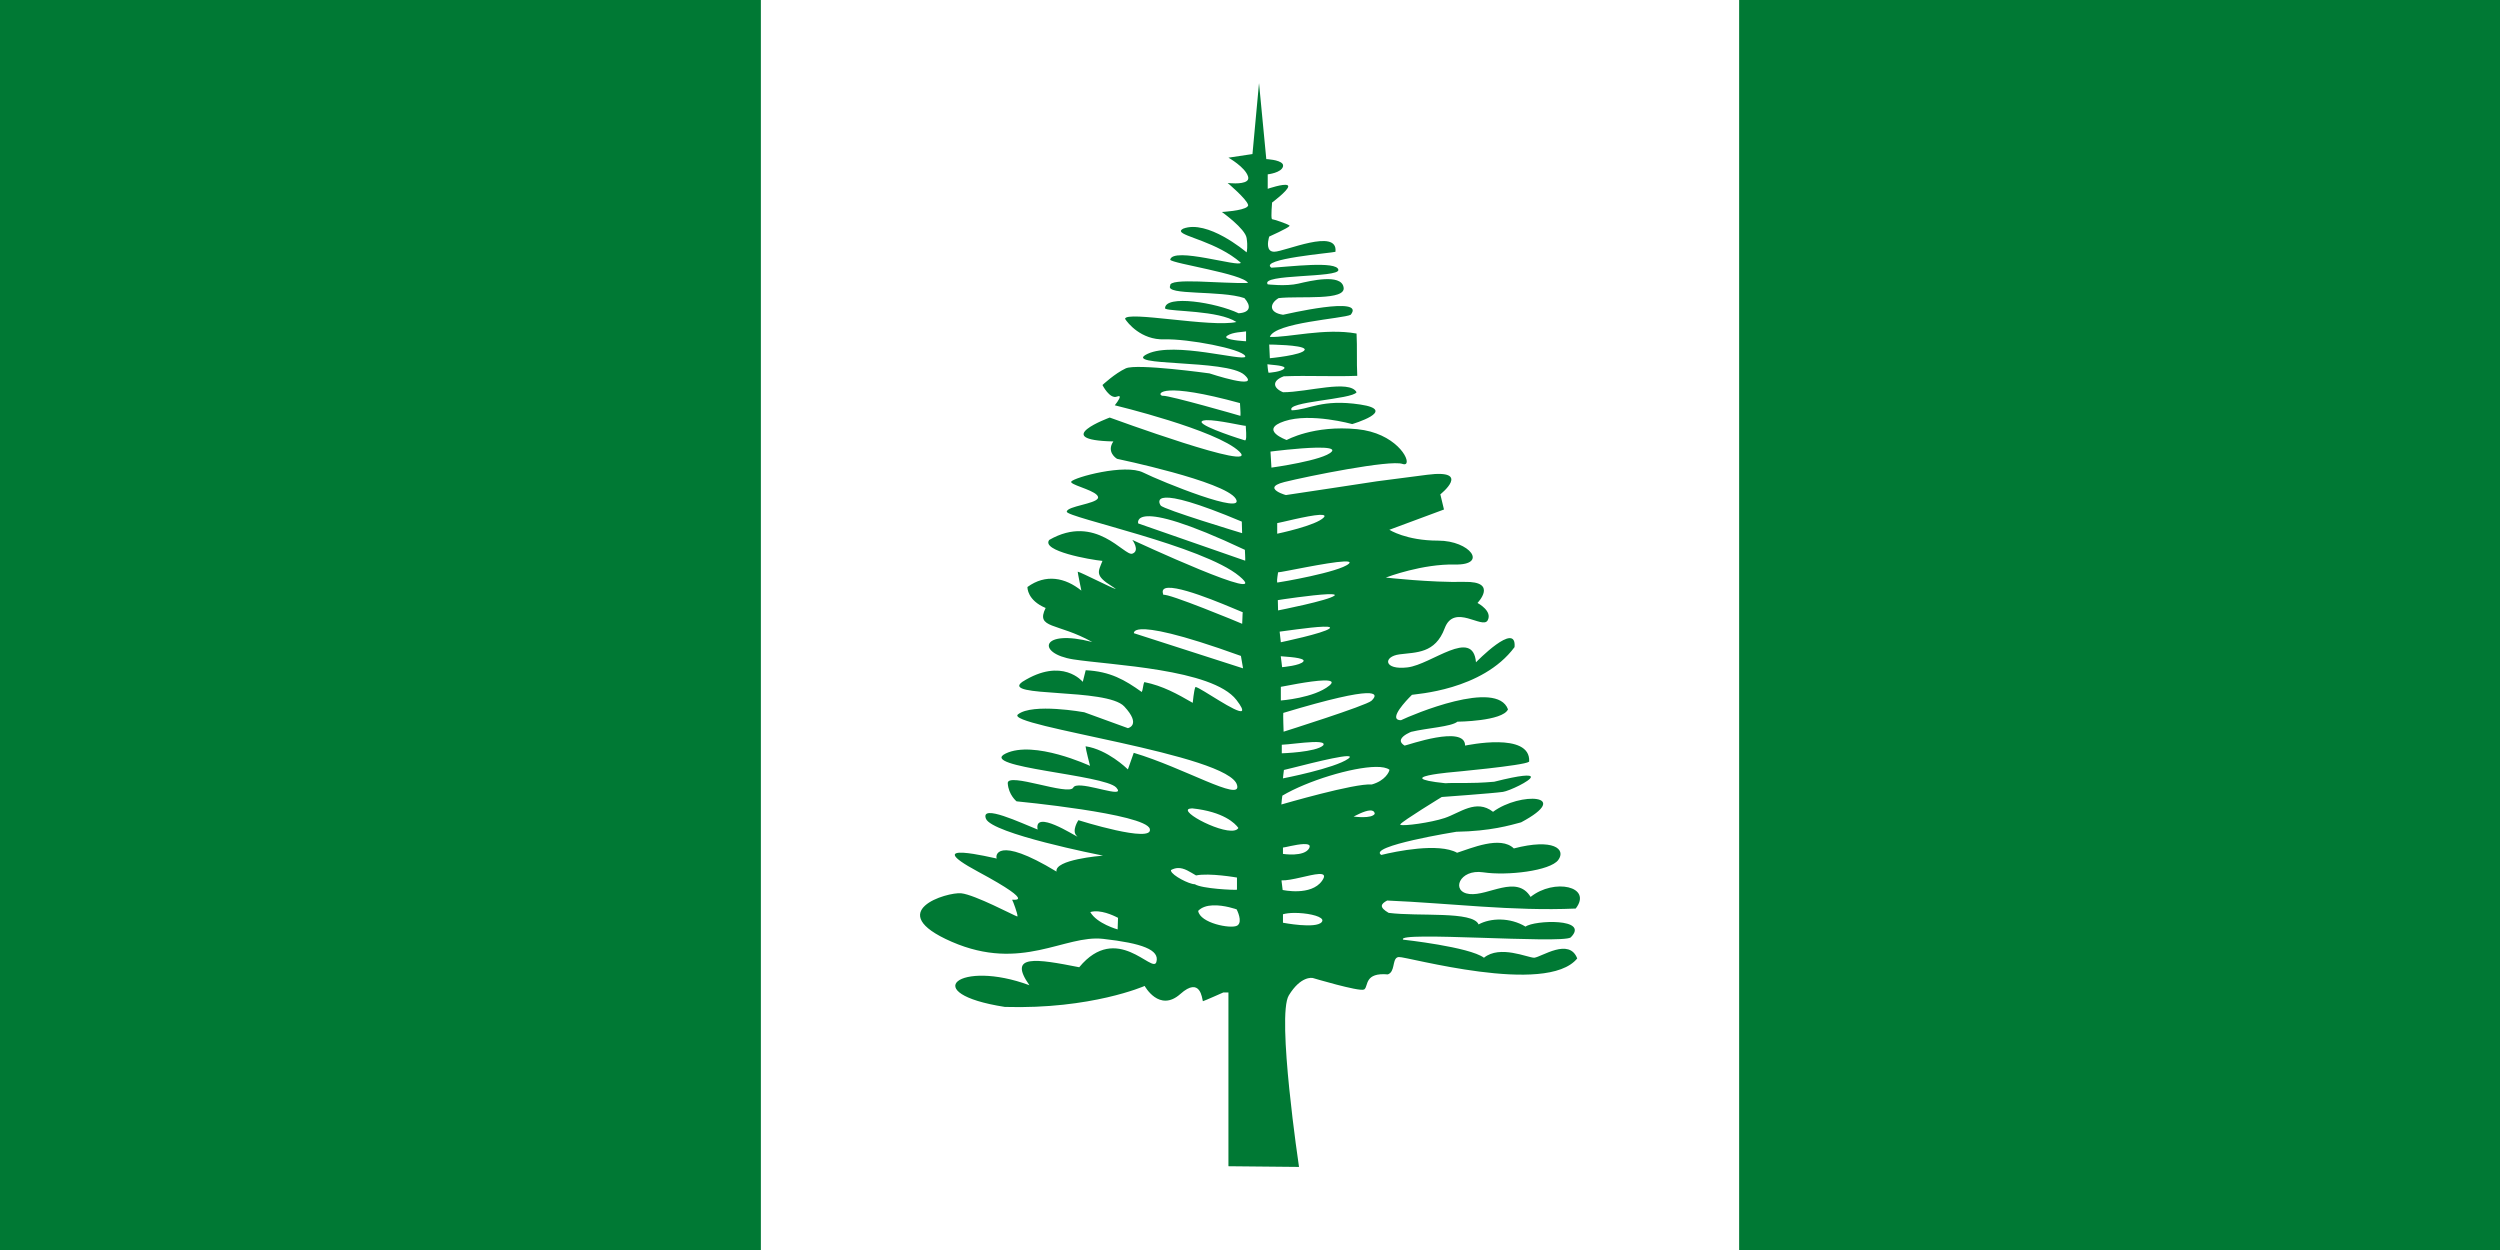 <svg xmlns="http://www.w3.org/2000/svg" width="920" height="460"><path fill="#007934" d="M0 0h920v460H0z"/><path fill="#fff" d="M280 0h360v460H280z"/><path fill="#007934" d="M463.32 30.575l-2.414 26.116c-2.948.445-5.895.887-8.842 1.33 0 0 6.14 3.45 7.213 6.913.172.555.103 1.014-.145 1.36-.082.108-.207.228-.32.318-1.78 1.368-7.04.724-7.04.724s6.97 5.88 7.505 8.01c.012.05.028.097.03.146-.002.04.007.106 0 .144-.01.03-.047.086-.06.116-.047.105-.133.223-.232.318-1.638 1.513-9.365 1.938-9.365 1.938s8.567 6.11 9.103 9.573c.486 3.138.08 4.976 0 5.29-.598-.51-14.415-12.12-23.327-8.733-.443.23-.706.45-.814.665-.047.107-.057.24-.03.347.625 1.93 13.228 3.91 22.02 11.51-.22 1.903-25.056-6.05-25.974-1.07.777 1.405 26.73 5.145 28.65 8.532-9.56.355-29.304-2.104-28.65 1.04-1.997 3.632 18.65 1.58 27.31 4.542 2.54 2.87 2.295 5.28-2.122 5.58-8.35-3.968-27.034-6.917-27.08-1.85v.03c.003.005.028.023.03.028.008.016.016.044.03.058.03.03.095.06.144.087 2.11 1.053 19.51.54 26.06 4.86-9.287 2.1-40.78-4.263-40.98-1.158.896 1.45 5.88 7.814 14.455 7.547 8.575-.266 28.414 3.467 29.755 6.13.042.085.042.17.03.233-.58 1.858-26.127-5.67-35.95-1.04-10.183 4.795 29.197 1.887 35.63 7.75 6.43 5.86-12.857-.55-12.857-.55s-26.783-3.716-30.802-1.85c-4.02 1.865-8.58 6.13-8.58 6.13s2.673 5.317 5.353 4.252c.408-.163.687-.196.843-.145.004.002.026-.002.03 0 .003.002.025.027.03.03.005.003.022.023.028.028.004.006.024.023.03.03 0 0 .026.024.028.028.012.026.025.083.03.115.062.8-1.833 3.124-1.833 3.124s37.53 9.04 45.838 17.034c8.306 7.994-47.7-12.523-47.7-12.523s-22.51 8.26 1.338 8.792c-2.66 3.867 1.1 6.247 1.337 6.39 0 0 39.668 8.27 43.687 14.664 4.02 6.394-27.063-6.14-34.03-9.602-6.72-3.343-25.432 1.767-26.497 3.326-.008.012-.023.045-.03.057 0 .007.003.025 0 .03v.058c.002.006 0 .024 0 .03.003.005 0 .023 0 .028.003.006.028.024.03.03.002.005-.002.023 0 .028.012.02.042.065.06.087.003.007.023.024.028.03 1.2 1.313 9.55 3.12 9.803 5.38v.028c.004.12-.034.263-.088.376-1.052 2.028-11.016 2.89-11.43 4.8-.007.033-.03.083-.03.116 0 2.133 50.125 12.524 63.523 23.715s-39.382-13.333-39.382-13.333 2.948 3.995 0 5.062c-2.948 1.065-13.42-14.92-30.57-5.062-3.122 4.057 14.975 7.276 19.576 7.722-1.57 4.017-2.94 5.346 3.49 9.342.704.437 1.1.7 1.25.838l.03.03.03.028c0 .002-.002.027 0 .03v.028h-.06c-.995-.155-12.55-6.06-13.757-6.304-.012-.002-.05 0-.058 0h-.03c0 .533 1.34 6.94 1.34 6.94-5.938-4.795-13.115-6.24-19.837-1.33-.01.284-.06 4.883 6.69 7.722-3.804 7.73 4.298 5.33 17.16 12.523-19.115-4.967-20.646 4.26-6.98 6.393s51.19 3.467 60.033 14.923c1.865 2.417 2.372 3.632 2.007 4.02-1.475 1.33-15.044-8.43-17.015-8.792-.004.002-.025-.004-.03 0-.003.004-.024.024-.028.03-.025.03-.063.092-.088.143-.482 1.06-.932 5.67-.932 5.67-5.716-3.29-10.962-6.242-17.8-7.636-.536 1.066-.423 2.58-.96 3.645-6.205-4.45-11.61-7.578-20.62-8.01-.36 1.42-.72 2.858-1.078 4.28 0 0-7.512-9.327-22.25 0-8.23 5.866 31.088 2.123 37.52 9.05 6.43 6.928 1.337 7.983 1.337 7.983-5.36-1.953-10.696-3.888-16.055-5.842 0 0-19.044-3.48-24.403.78-5.36 4.265 78.242 14.66 80.653 26.117 1.626 6.214-19.642-6.506-38.044-11.973-.712 2.034-1.44 4.07-2.153 6.103-.436-.43-7.555-7.314-15.532-8.503-.002.004-.027.022-.03.03v.057c.013.874 1.63 7.114 1.63 7.114s-20.613-9.6-31.063-4.54c-10.45 5.063 36.433 7.727 40.72 12.524.47.524.664.907.64 1.157-.008.044-.038.11-.06.145-1.034 1.508-15.016-4.062-16.403-1.3-1.61 3.196-24.38-5.855-24.113-1.592.268 4.264 3.23 6.652 3.23 6.652s47.43 4.527 49.037 10.122c1.607 5.595-26.264-3.18-26.264-3.18s-2.696 3.976-.553 5.84c.084.073.15.143.175.174v.03h-.03c-.968-.318-16.07-10.153-14.6-2.603-5.91-2.34-21.167-9.586-19.023-3.99 2.11 5.512 41.904 13.362 43.075 13.592-1.052.08-17.88 1.48-17.102 5.87-22.555-13.663-22.502-5.47-21.99-4.83.002 0 0 .028 0 .03-1.266-.2-29.015-7.074-6.95 4.8 11.833 6.367 14.717 8.85 14.776 9.804v.087c-.005.026-.02.065-.03.088-.002.006-.026.023-.03.03-.01.015-.017.042-.028.057l-.03.03-.03.028-.028.03c-.006.003-.023.024-.03.028-.458.292-1.566.17-1.89.174h-.058c-.006.002-.028.026-.03.03l.03.028c.315.465 2.046 5.165 1.95 5.987-.003.013-.027.046-.03.056-.002.004.002.025 0 .03 0 0-.028-.003-.03 0 0 0 .003.027 0 .028H374.32c-.967-.242-15.58-8.007-20.593-8.53-5.092-.534-29.215 6.652-3.49 17.843s41.526-2.67 55.728-1.07c14.202 1.598 20.914 4 19.575 8.53-1.34 4.53-14.528-14.85-28.388 1.91-15.766-3.102-26.462-4.897-18.324 6.623-25.747-9.567-41.47 2.92-9.046 7.982 31.862.934 51.452-7.722 51.452-7.722s5.375 9.878 13.147 2.95c7.406-6.602 7.988 1.8 8.26 2.603.004.012.025.022.03.03 0 0-.003.027 0 .028 0 0 .025.002.028 0 .572-.142 7.475-3.21 7.475-3.21h1.89v63.945c8.665.09 17.31.17 25.973.26 0 0-8.307-55.674-3.752-63.134 4.414-7.226 8.587-6.446 8.842-6.39 0 0 16.885 5.05 18.76 4.25.022-.01.067-.017.088-.028.014-.008.045-.02.058-.03.033-.02.087-.062.116-.086.006-.004.024-.024.03-.03 1.372-1.244-.026-6.16 8.55-5.407 2.65-.96 1.64-5.157 3.346-6.19.03-.018.084-.042.116-.058.064-.03.16-.065.233-.086.1-.03.234-.047.35-.058 2.678-.267 54.39 14.376 65.645.52-2.948-7.726-13.143-.527-15.823-.26-2.412 0-12.602-4.796-18.498 0-5.36-3.996-29.726-6.652-29.726-6.652-3.215-3.197 58.15 1.588 61.633-.81 7.234-7.194-13.392-6.39-16.608-3.99-5.717-3.465-12.9-3.208-17.277-.81-2.1-4.992-22.024-2.83-33.1-4.252-3.544-2.067-2.954-3.254-.552-4.54 23.134.977 46.15 3.98 69.398 2.95 6.284-8.146-7.91-11.218-16.608-4.28-5.106-8.35-15.545-.272-22.512-1.07-6.966-.8-3.752-9.315 5.09-7.983 8.843 1.334 24.655-.543 27.602-4.54 2.947-3.996-1.76-8.045-16.346-4.25-4.937-4.8-15.792-.01-20.884 1.59-6.774-3.758-22.534-.523-27.893.81-5.246-3.243 27.602-8.532 27.602-8.532 12.68-.223 19.83-2.405 23.85-3.47 19.168-10.216-.267-11.3-10.325-3.876-6.243-4.847-12.173.42-17.8 2.285-5.275 1.748-15.032 3.02-16.23 2.516-.014-.006-.047-.022-.058-.03-.002 0-.026-.026-.03-.028l-.028-.03V303.388c.004-.01.02-.043.03-.057.79-1.218 15.24-10.036 15.24-10.036s18.76-1.347 22.512-1.88c2.286-.325 10.3-4.096 10.296-5.495-.067-.87-3.406-.79-13.525 1.763-9.11.8-14.462.283-17.946.55-5.602-.576-7.963-1.163-8.434-1.678-.018-.02-.047-.065-.058-.086-.04-.094-.014-.202.058-.29.018-.02.063-.067.087-.087 1.374-1.09 10.238-1.88 10.238-1.88s27.064-2.468 28.854-3.876l.03-.03c.01-.01.022-.046.028-.057.002-.006.028-.023.03-.03.556-11-22.96-5.92-23.588-5.84.067-7.737-21.224-.114-22.22 0h-.03c-.917-.537-1.316-1.103-1.397-1.62-.026-.197 0-.42.058-.607.534-1.596 3.752-2.835 3.752-2.835 5.896-1.42 14.71-1.864 17.015-3.73 0 0 16.64-.146 18.615-4.54-4.083-11.202-35.213 1.982-39.382 3.99-.835 0-1.346-.21-1.6-.55-1.368-1.988 5.387-8.537 5.614-8.762 0-.002.023-.027.028-.03 1.03-.29 25.884-1.554 37.753-17.554.84-9.894-14.193 5.58-14.193 5.58-1.122-12.83-16.345.815-25.188 1.88-8.843 1.066-9.102-4-2.938-4.8 6.162-.798 13.124-.276 16.608-9.6 3.482-9.327 13.947.542 15.823-2.922 1.816-3.356-3.424-6.217-3.752-6.392 0 0 7.766-8.017-4.828-7.75-12.467.263-28.585-1.554-28.91-1.59.78-.298 13.48-5.06 25.42-4.802 12.327.266 5.625-8.792-6.166-8.792-11.79 0-17.946-3.99-17.946-3.99l20.098-7.463c-.447-1.864-.89-3.716-1.338-5.58 0 0 11.786-9.333-4.828-7.202-16.614 2.132-18.498 2.4-18.498 2.4s-32.705 4.984-33.478 5.062h-.03c-.316-.05-3.555-1.05-4.158-2.285-.018-.04-.046-.104-.06-.145-.013-.05-.023-.123-.028-.173-.004-.058-.01-.143 0-.203.135-.65 1.144-1.354 3.723-1.995 8.575-2.132 38.87-8.252 43.425-6.653.587.206 1.016.16 1.28-.058 1.708-1.538-3.974-11.34-17.917-12.726-16.077-1.598-25.972 3.99-25.972 3.99s-10.462-3.742-.814-6.94c9.646-3.196 24.926 1.07 24.926 1.07s17.14-5.07 2.937-7.2c-14.202-2.133-18.68 1.916-25.188 2.14-2.6-3.225 22.296-3.986 23.85-6.652-2.626-4.798-18.03 0-27.05 0-3.838-1.62-4.092-4.253.26-5.87 9.2-.357 17.85.18 27.05-.175-.267-4.884.007-10.675-.26-15.56-11.67-2.12-25.356 1.554-31.908 1.245 1.753-5.33 26.95-6.706 29.755-8.156 5.79-7.195-24.167-.11-24.897 0-5.317-.78-4.995-4.123-1.63-6.13 7.772-.89 25.198 1.13 23.88-4.108-1.01-4.91-12.082-2.28-16.637-1.215-4.555 1.066-11.256.26-11.256.26-2.917-3.904 26.27-2.308 26.003-5.32-.38-3.46-18.5-1.077-24.665-.81-4.74-3.253 22.286-5.415 23.56-5.843l.03-.03c1.008-8.856-18.76 0-22.513 0-.645 0-1.133-.16-1.484-.432-.078-.064-.167-.158-.233-.232-1.288-1.494-.145-4.916-.145-4.916s7.045-3.148 7.475-3.905c.002-.006.027-.023.03-.03V83.07l-.03-.028c-.016-.023-.055-.06-.087-.087-.827-.633-5.673-2.232-6.312-2.285h-.03c-.003 0-.024-.027-.028-.03-.008-.005-.022-.02-.03-.028-.003-.004-.025-.023-.028-.03-.365-.744.087-6.043.087-6.043s5.582-4.16 5.933-5.813c.002-.014-.002-.045 0-.058.002-.014 0-.045 0-.058v-.058c0-.012.002-.046 0-.058v-.03c-.004-.015-.022-.04-.03-.057 0-.006.003-.023 0-.03 0-.003-.025-.023-.028-.028-.006-.01-.023-.02-.03-.03-.01-.013-.017-.044-.028-.056l-.03-.028c-.022-.018-.06-.042-.087-.058l-.058-.03c-1.41-.672-7.243 1.33-7.243 1.33v-5.32s5.106-.552 5.642-2.95c.03-.14.015-.28 0-.405-.01-.05-.015-.127-.03-.175-.033-.103-.083-.224-.145-.318-.01-.014-.048-.044-.06-.058-1.167-1.5-5.932-1.707-5.932-1.707-.894-9.325-1.782-18.64-2.676-27.966zm-4.77 91.332v3.673s-6.01-.306-7.126-1.244c-.006-.004-.024-.024-.03-.03l-.028-.027-.03-.03-.03-.03c-.01-.013-.02-.042-.028-.057-.002-.004.002-.024 0-.03-.002-.003-.028-.023-.03-.028 0-.004.002-.024 0-.03v-.087c.002-.005 0-.022 0-.027.007-.02.02-.064.03-.086.002-.006.026-.024.03-.03.013-.022.038-.063.057-.086l.03-.03c.012-.01.045-.045.058-.057.04-.034.093-.078.145-.115 2.016-1.403 6.042-1.37 6.835-1.59.006-.002.023.002.03 0 .006-.002.024-.027.03-.03.003 0 .024.003.028 0 .005 0 .027-.026.03-.028zm8.522 4.888c.208 0 11.97.1 13 1.62.01.01.024.044.03.057.008.02.025.067.03.087.002.013 0 .043 0 .057 0 .02.004.065 0 .087-.006.02-.02.064-.03.086-.898 1.898-12.798 3.037-12.798 3.037l-.232-5.032zm-.67 7.26c.005 0 .026-.003.03 0 .004 0 .023-.003.03 0 .698.182 5.57.34 6.166 1.155.006.008.024.022.03.03 0 .003-.003.024 0 .028.003.008.025.02.028.03v.144c-.002.004-.028.024-.03.03 0 .003.003.023 0 .027-.007.013-.02.043-.028.057l-.03.03c-.004.003.004.023 0 .028-1.01 1.227-5.505 1.562-5.73 1.562h-.03s.003-.028 0-.03c-.003-.005-.024-.022-.028-.028-.205-.416-.407-3.066-.407-3.066zm-35.862 9.658c3.84-.198 11.462.7 25.77 4.628 0 .303.29 3.992.175 4.6 0 .003-.028.024-.03.028v.03c-.002 0-.025.027-.03.028-.223-.112-26.03-7.486-28.387-7.375-.064.003-.142.007-.203 0-.052-.005-.126-.017-.175-.028-.064-.016-.147-.06-.203-.087-.02-.01-.068-.018-.088-.03-.007-.003-.024-.024-.03-.028-.078-.052-.156-.133-.204-.202-.004-.006-.025-.023-.03-.03l-.028-.057c-.002-.006.002-.023 0-.03-.004-.01-.026-.045-.03-.057 0-.005.002-.02 0-.027v-.116c.005-.032.02-.083.03-.116.032-.078.097-.18.175-.26.394-.383 1.382-.77 3.286-.867zm13.38 10.903c4.113-.146 13.968 2.21 14.513 2.083 0 .78.436 4.474-.058 5.233-.004.006-.024.023-.03.03-.003.005-.023.023-.028.028-.006.005-.024.026-.03.03l-.058.03c-.007 0-.024-.002-.03 0h-.058c-.006-.002-.022 0-.03 0-.837-.21-15.38-4.803-15.938-6.682-.008-.03 0-.086 0-.116.006-.065.038-.145.087-.202l.03-.03c.006-.005.022-.022.03-.028.28-.22.855-.35 1.6-.376zm40.486 10.122c3.928-.076 6.702.258 5.672 1.446-2.805 3.236-22.192 5.9-22.192 5.9l-.35-5.9c.417-.06 10.268-1.317 16.87-1.446zm-55.495 18.394c3.298-.174 10.975 1.626 28.07 8.82l.116 4.253s-28.948-8.73-29.958-10.18c-.498-.714-1.42-2.723 1.774-2.893zm56.718 6.334c.88-.045 1.5.044 1.716.26.006.006.025.023.03.03.01.02.02.065.028.086.004.022.03.063.03.087-.012.12-.104.285-.262.462-2.694 3.013-17.16 6.015-17.16 6.015v-3.904h.028c.66-.023 11.28-2.82 15.59-3.037zm-63.465.52c4.322-.227 14.08 2.052 35.95 12.35 0 .106.195 3.658.116 3.99h-.03c-1.296-.415-39.353-13.707-39.353-13.707-.04-.147-.613-2.426 3.316-2.633zm72.452 16.63c1.106-.046 1.832.05 2.007.29.016.028.027.083.03.116-.005.115-.1.263-.292.433-3.45 3.1-25.453 6.854-26.235 6.912h-.03s-.025.002-.028 0l-.03-.03c-.007-.01-.022-.042-.028-.056-.003-.005 0-.023 0-.028-.005-.012-.027-.045-.03-.058-.14-.718.315-3.234.35-3.586v-.03c0 .002.026 0 .028 0 .004 0 .024.03.03.03h.028c1.408-.024 18.27-3.745 24.2-3.99zm-64.686 9.69c6.55-.337 26.396 8.712 27.37 8.993h.028c-.102.404-.118 3.67-.203 4.193-.002.014.002.05 0 .058 0 .003-.03 0-.03 0-.534-.284-27.735-11.51-28.94-10.613-.75-1.768.028-2.542 1.775-2.632zm58.52 2.37c1.362-.06 2.36 0 2.675.174.038.024.073.058.087.087.002.004 0 .024 0 .03v.028c-.002.012.006.046 0 .058-.004.006-.024.022-.03.03-.02.024-.054.057-.086.085-2.02 1.786-20.767 5.466-20.767 5.466s-.09-3.453-.09-3.788c.534-.113 12.636-1.925 18.21-2.17zm-1.513 11.945c1.32-.043 2.254.032 2.472.26l.028.03c.006.01-.002.047 0 .058 0 .006.03.023.03.03 0 .005-.03.022-.03.028-.002.012.006.045 0 .057-.004.006-.025.023-.03.03-.015.026-.034.06-.057.086-.017.02-.063.065-.087.086-2.023 1.737-17.917 5.06-17.917 5.06s-.436-3.79-.436-3.903c.44.01 11.067-1.658 16.026-1.822zm-67.07.955c3.833-.24 13.336 1.33 36.792 9.804l.784 4.57s-39.055-12.537-40.167-12.93c.002 0 0-.025 0-.028 0-.025-.006-.083 0-.145.014-.115.072-.296.204-.463.276-.335.905-.717 2.386-.81zm51.45 9.92c.47.1 7.02.316 8.232 1.33l.028.03.03.028c.003.004.024.024.028.03.012.015.02.042.03.057.002.006.026.024.03.03.01.02.022.064.028.086v.146c-.002.01-.025.045-.03.056 0 .006.003.023 0 .03-.005.01-.02.045-.028.057-1.01 1.562-7.853 2.14-7.853 2.14s-.337-3.06-.495-4.02zm15.853 8.907c1.525-.036 2.62.138 2.85.58.13.298-.12.74-.843 1.33-5.61 4.574-17.83 5.465-17.83 5.465v-5.032h.03c.693-.082 10.73-2.222 15.793-2.343zm15.56 4.686c1.937-.073 2.772.25 3.026.694.02.04.046.103.058.145.018.075.035.18.03.26-.063.573-.688 1.26-1.164 1.706-1.908 1.785-32.314 11.366-32.314 11.366s-.23-6.356-.117-6.913c17.776-5.357 26.47-7.108 30.48-7.26zm-19.66 17.99c1.932-.073 3.443.04 3.896.49.028.03.07.083.088.116.01.02.022.065.03.087.005.022-.003.065 0 .088 0 .038.01.102 0 .144-.023.086-.082.19-.147.29-2.6 2.538-15.24 2.92-15.24 2.92v-3.152c2.372-.08 7.656-.845 11.37-.983zm12.65 5.175c.602-.014.968.083 1.02.26v.06c-.032.146-.208.37-.583.635-5.05 3.57-24.025 7.23-24.025 7.23s.235-2.495.35-3.095c.527-.008 18.698-4.98 23.238-5.09zm10.646 3.963c2.236-.02 3.942.307 4.915 1.012h.03V283.344c-.095.69-1.516 3.945-6.515 5.35-6.234-.554-32.693 7.224-33.216 7.346-.003-.002-.03.002-.03 0-.002-.01 0-.043 0-.058-.014-.498.35-3.18.35-3.18 9.12-5.425 25.694-10.504 34.465-10.586zm-67.74 15.27h.174c11.445 1.227 15.72 5.487 16.928 7.2-2.282 3.983-20.37-4.947-18.47-6.853.22-.193.666-.333 1.368-.347zm65.588.752c.454-.018.87.075 1.163.26.12.08.238.194.32.318.11.178.184.418.204.694-1.195 1.837-7.38 1.035-7.765.983.31-.11 3.88-2.172 6.08-2.255zm-24.52 12.378c.85-.035 1.554.05 1.95.29.047.03.107.078.145.115.01.013.046.045.057.058.016.02.045.066.058.087.012.022.02.063.03.087.07.216.043.515-.146.868-1.796 3.347-9.657 2.11-9.657 2.11v-2.342h.03c.44.038 4.774-1.16 7.532-1.272zm-46.303 8.82c2.42-.12 4.533 1.457 6.75 2.72 4.935-1.005 15.065.78 15.065.78v4.454c0 .004-.023.025-.03.03-.004 0-.023-.003-.03 0-.92.158-12.792-.357-15.443-2.026-2.162 0-8.284-3.212-8.754-4.858-.004-.014-.027-.045-.03-.058-.004-.02.002-.067 0-.087v-.057c0-.012-.002-.046 0-.058v-.03c.002-.01.026-.045.03-.057.002-.006-.002-.023 0-.03.846-.447 1.67-.683 2.443-.722zm51.92 2.2c1.856-.1 2.643.47 1.19 2.515-4.038 5.69-14.484 3.355-14.484 3.355l-.436-3.528c3.684.143 10.418-2.165 13.728-2.343zm-39.034 11.538c4.223-.196 8.813 1.475 8.813 1.475.107.213 2.27 4.45.348 5.87-.072.05-.15.1-.233.144-2.357 1.227-13.62-.96-14.28-5.466 1.324-1.39 3.288-1.93 5.35-2.024zm-43.54 2.198c3.86-.23 8.176 2.135 8.666 2.37.006.003.026 0 .03 0 0 .134-.146 4.28-.146 4.28s-7.647-2.118-10.064-6.39c.484-.132 1.002-.23 1.512-.26zm73.557.578c4.308-.027 9.513.98 10.267 2.43.142.296.1.623-.175.954-2.132 2.565-14.252.23-14.252.23v-3.122c1.08-.314 2.564-.482 4.16-.492z"/></svg>